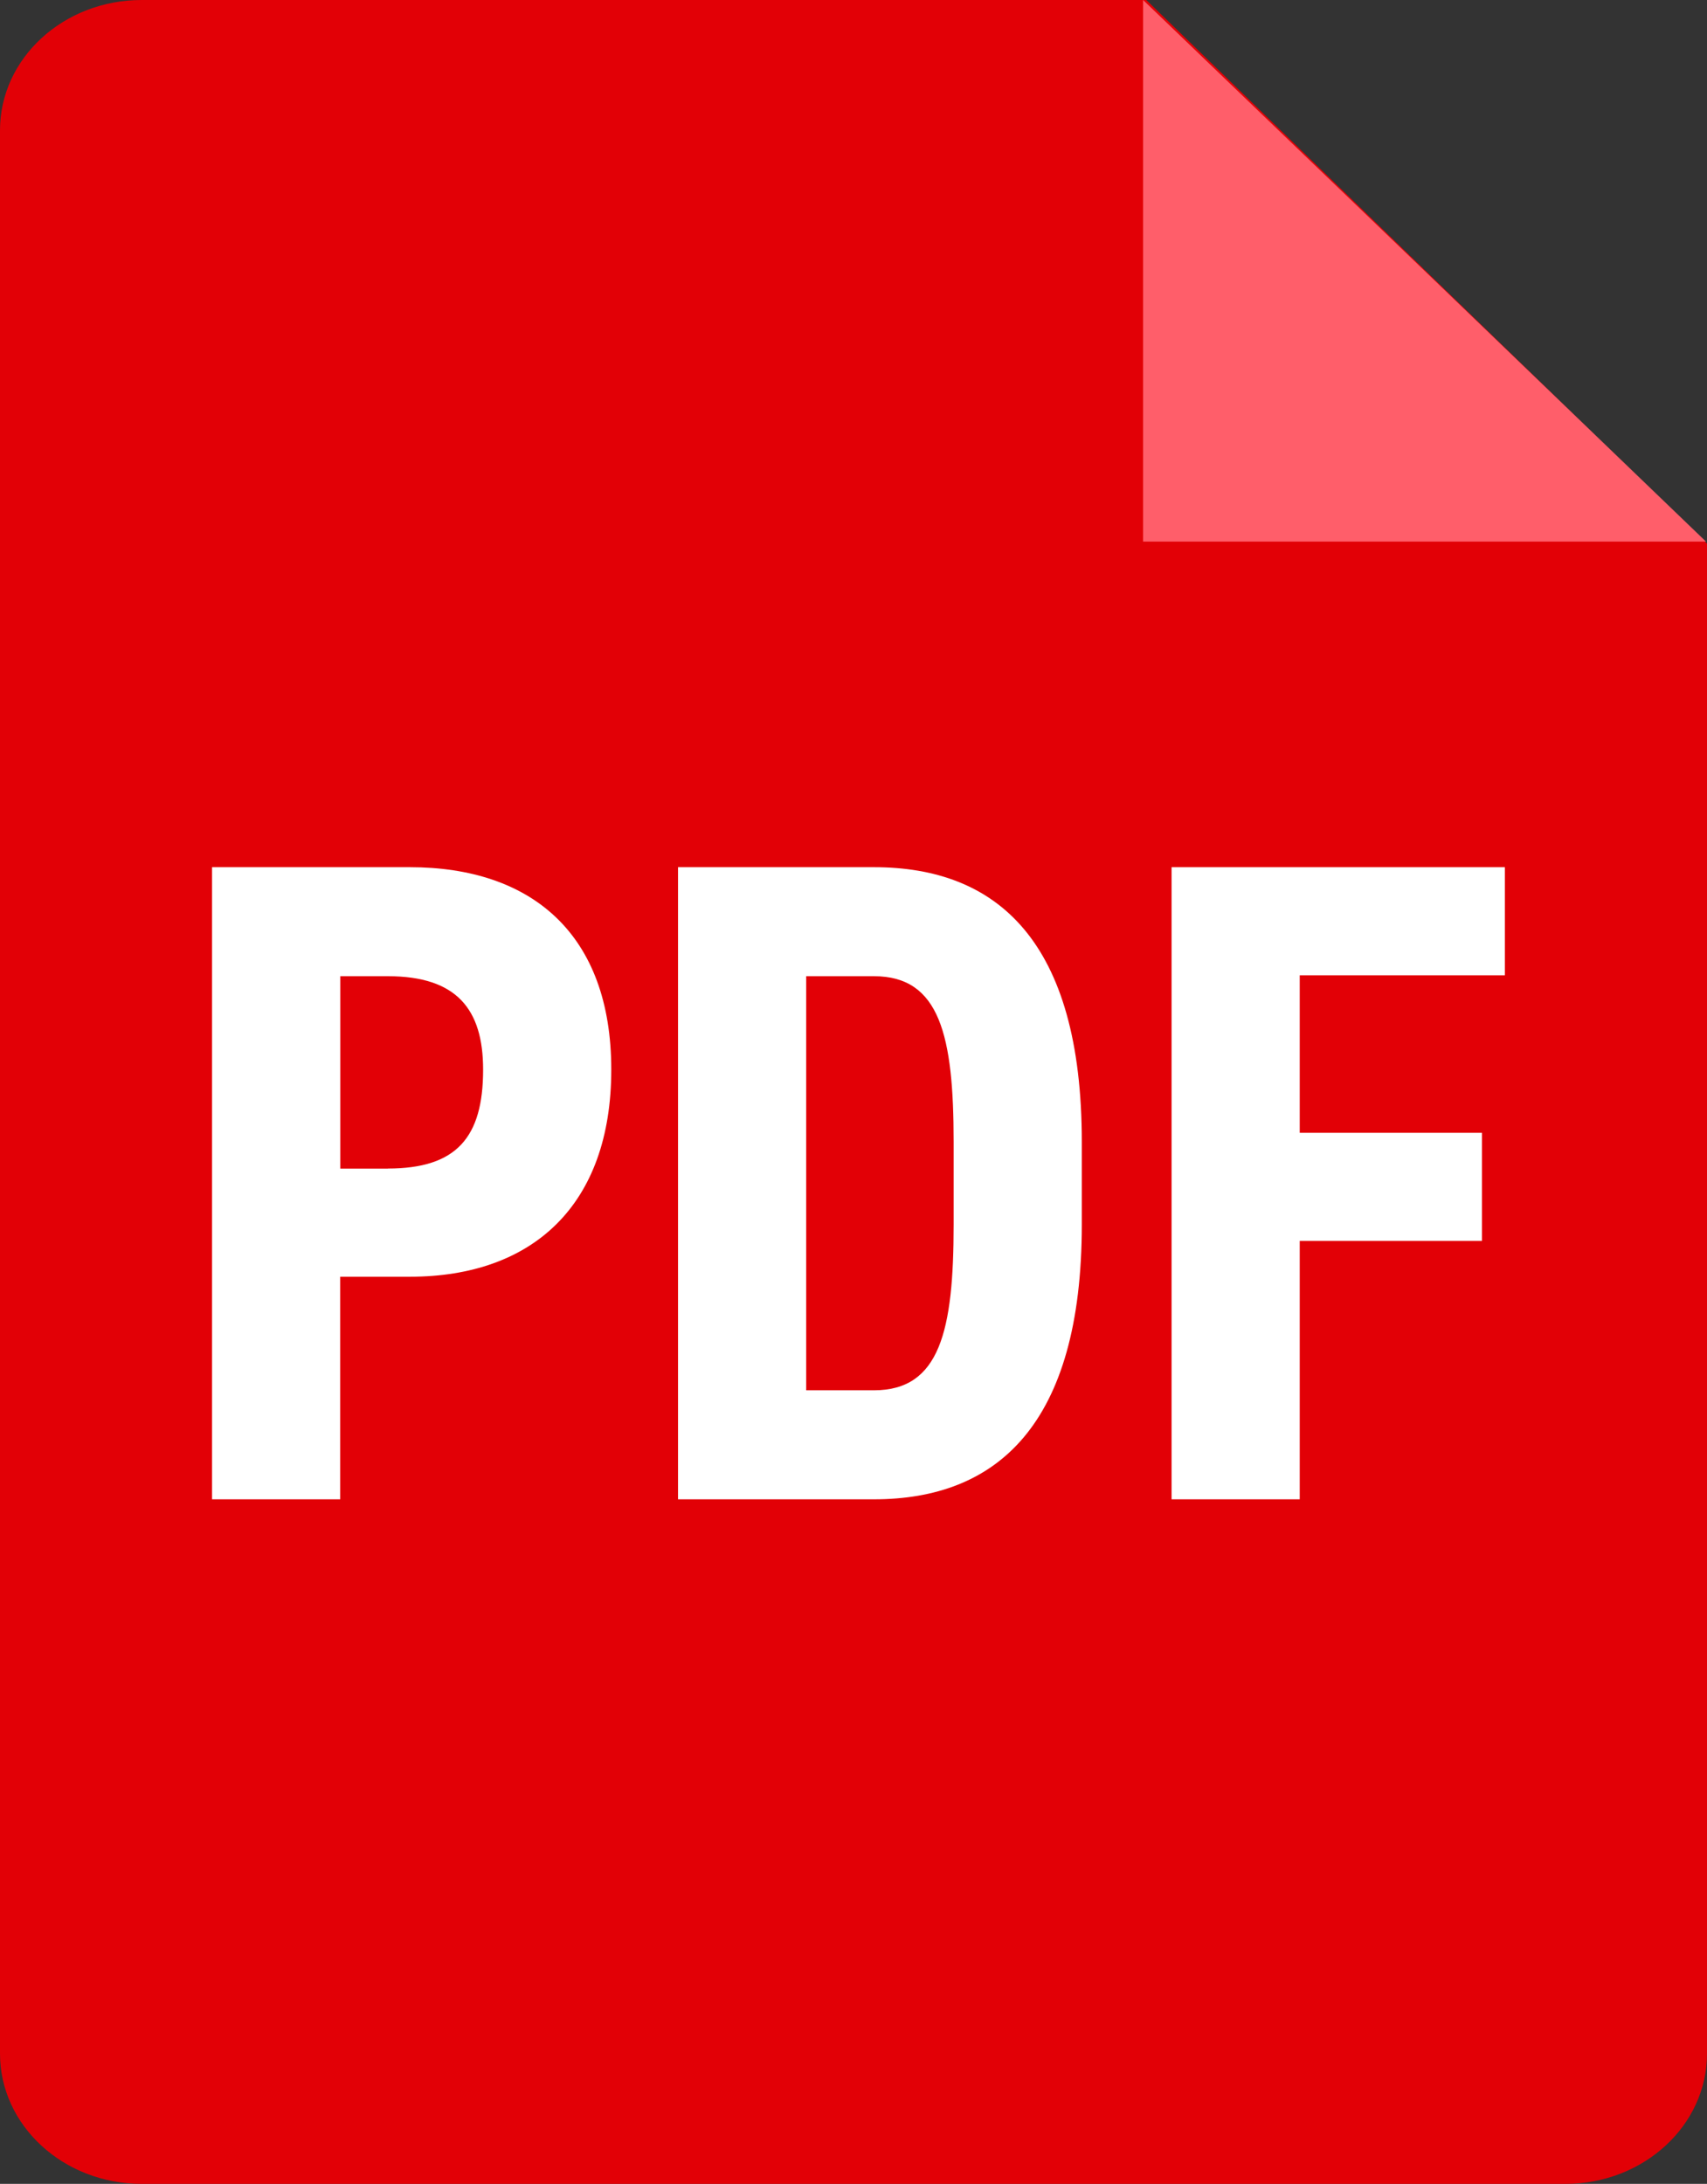 <?xml version="1.0" encoding="UTF-8"?>
<svg id="_レイヤー_2" data-name="レイヤー 2" xmlns="http://www.w3.org/2000/svg" viewBox="0 0 165.43 211.54">
  <rect x="0" y="0" width="165.43" height="211.54" fill="#333333" stroke="none"/>
  <defs>
    <style>
      .cls-1 {
        fill: #e20006;
      }

      .cls-2 {
        fill: #fff;
      }

      .cls-3 {
        fill: #ff5e6a;
      }
    </style>
  </defs>
  <g id="_レイヤー_1-2" data-name="レイヤー 1">
    <path class="cls-1" d="M111.09,0H13.73C6.15,0,0,5.65,0,12.62v186.3c0,6.97,6.15,12.62,13.73,12.62h137.97c7.58,0,13.73-5.65,13.73-12.62V52.66L111.09,0Z"/>
    <g>
      <path class="cls-2" d="M32.97,123.66v21.57h-12.42v-61.23h19.17c11.8,0,19.52,6.48,19.52,19.61s-7.63,20.06-19.52,20.06h-6.74ZM37.59,113.19c6.66,0,9.23-3.02,9.23-9.58,0-5.86-2.57-9.05-9.23-9.05h-4.61v18.64h4.61Z"/>
      <path class="cls-2" d="M65.71,145.23v-61.23h18.99c11.89,0,20.14,7.1,20.14,26.62v7.99c0,19.43-8.25,26.62-20.14,26.62h-18.99ZM92.42,118.61v-7.99c0-10.29-1.33-16.06-7.72-16.06h-6.57v40.11h6.57c6.39,0,7.72-5.77,7.72-16.06Z"/>
      <path class="cls-2" d="M145.84,84v10.47h-19.88v15.26h17.66v10.47h-17.66v25.03h-12.42v-61.23h32.3Z"/>
    </g>
    <polygon class="cls-3" points="110.78 0 110.78 52.46 165.33 52.46 110.78 0"/>
  </g>
</svg>